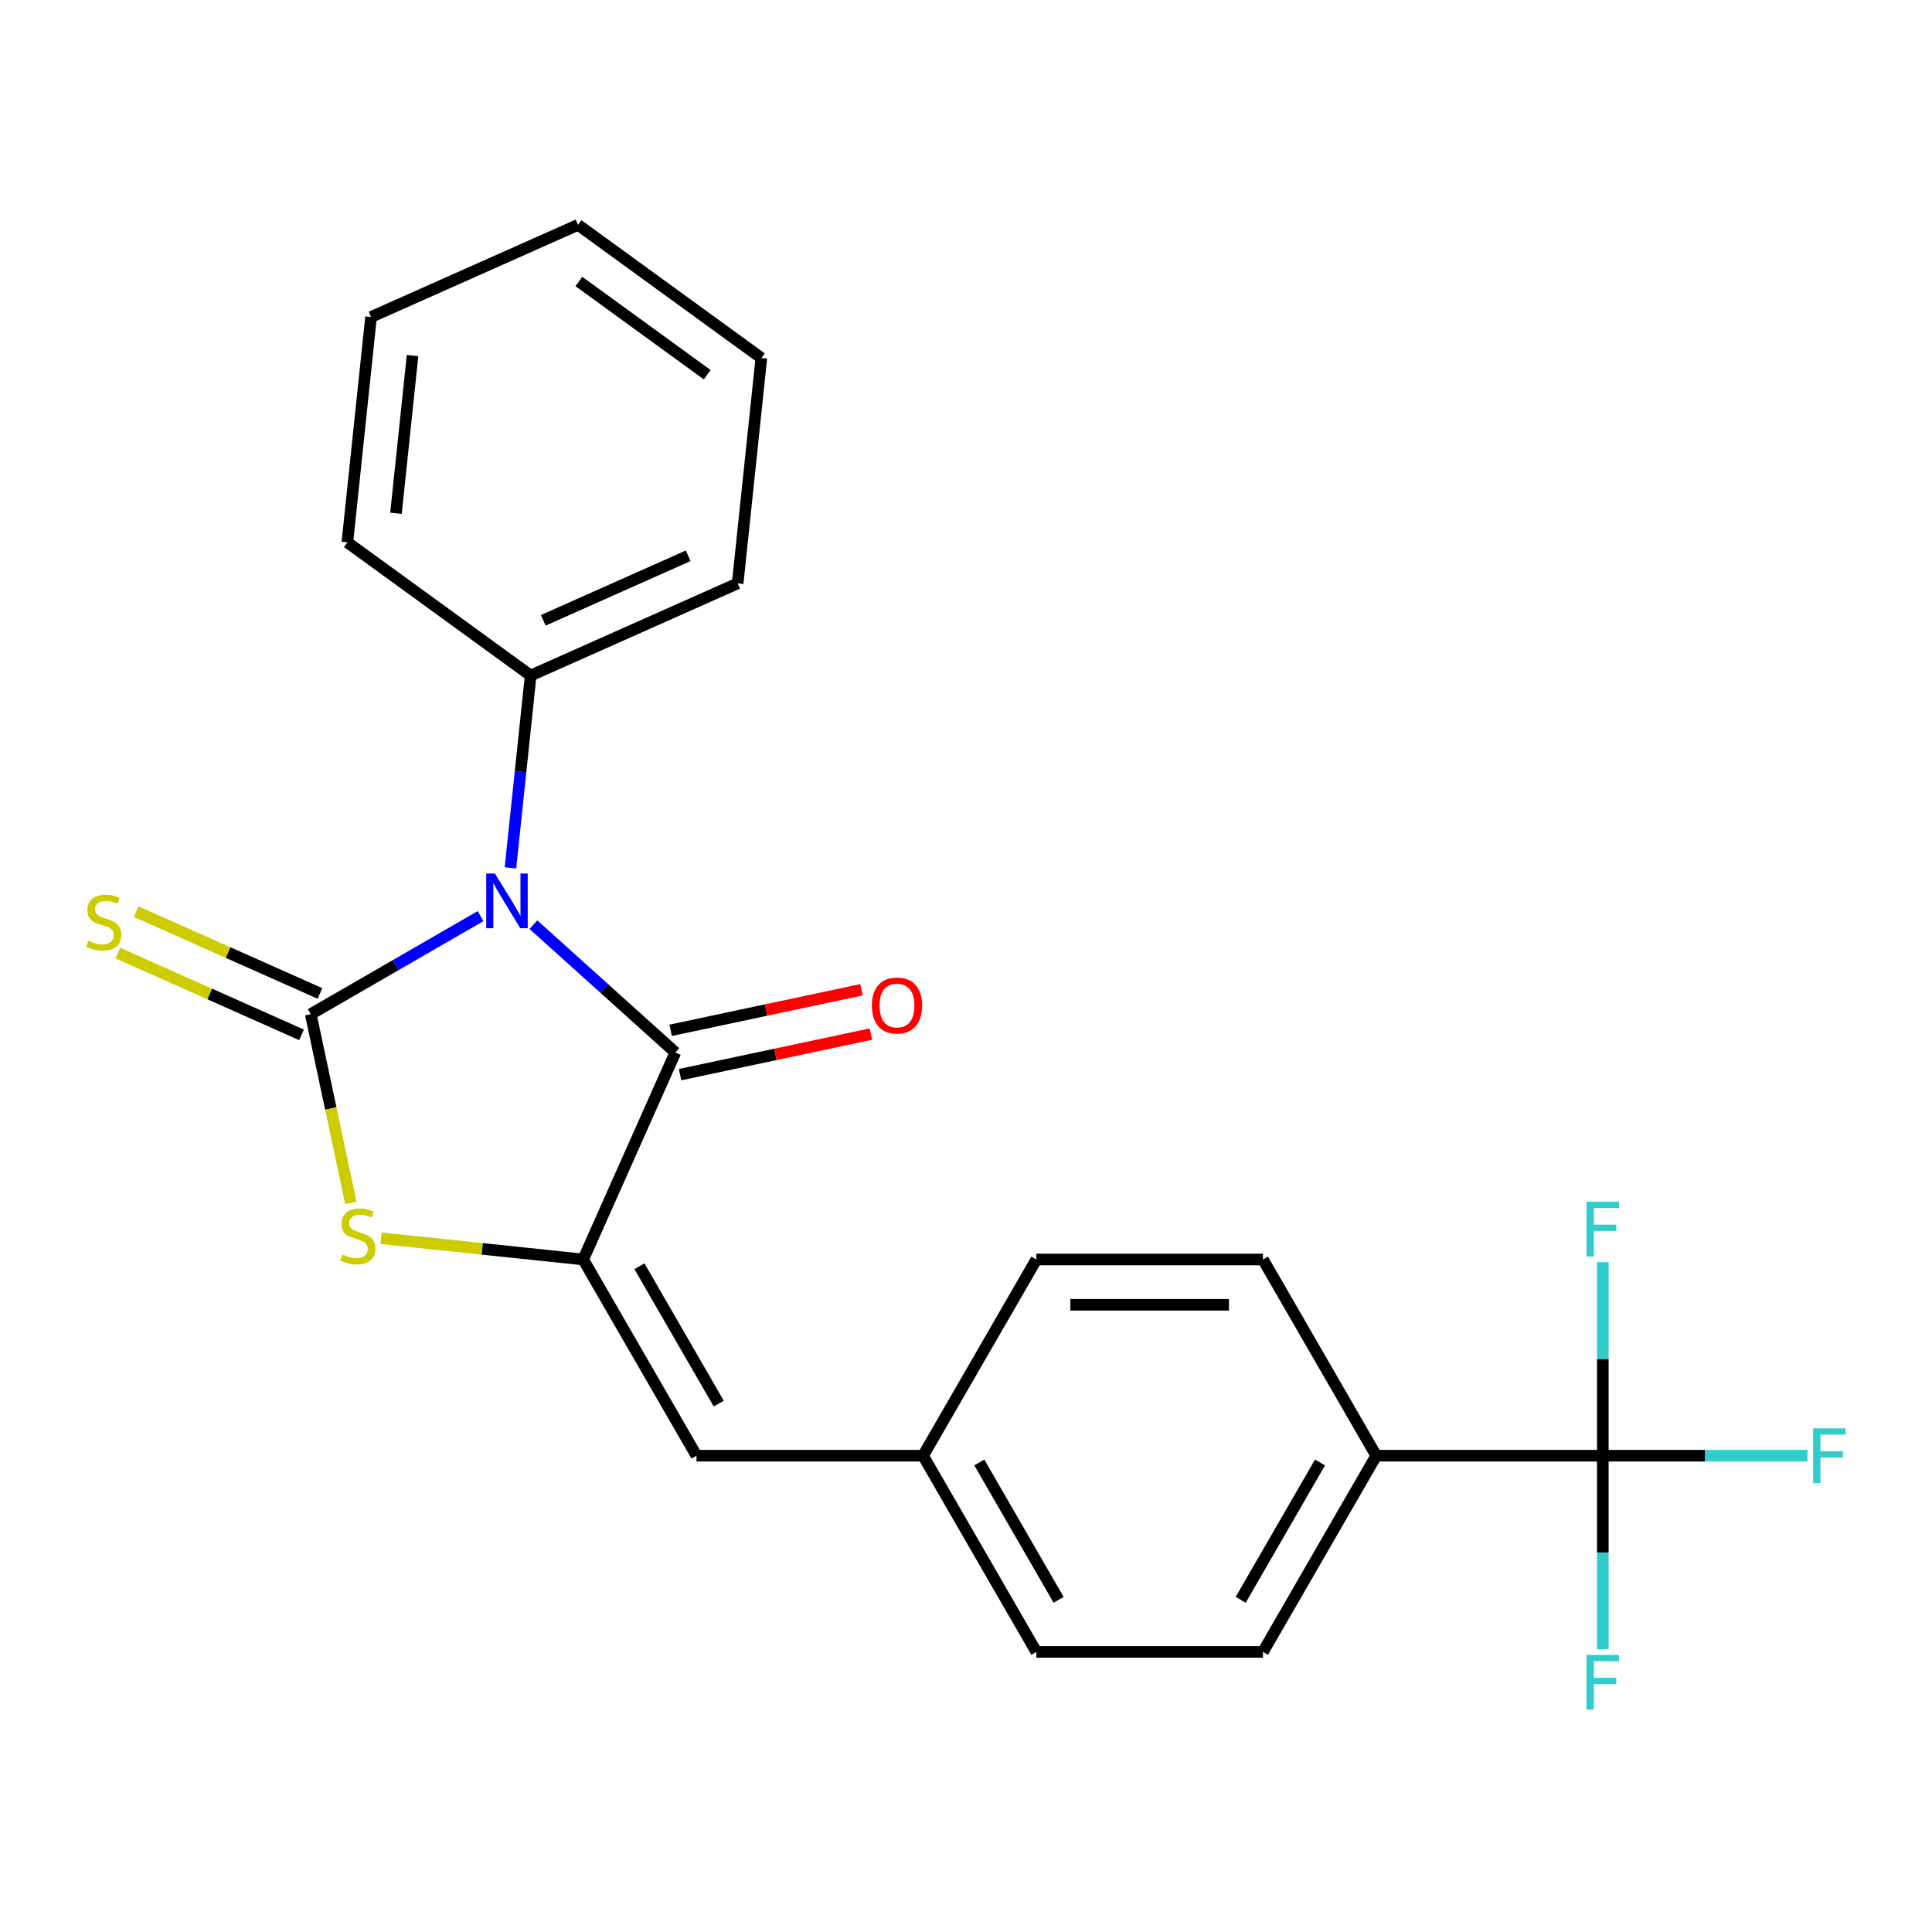 <?xml version='1.0' encoding='iso-8859-1'?>
<svg version='1.1' baseProfile='full'
              xmlns='http://www.w3.org/2000/svg'
                      xmlns:rdkit='http://www.rdkit.org/xml'
                      xmlns:xlink='http://www.w3.org/1999/xlink'
                  xml:space='preserve'
width='1000px' height='1000px' viewBox='0 0 1000 1000'>
<!-- END OF HEADER -->
<rect style='opacity:1.0;fill:#FFFFFF;stroke:none' width='1000' height='1000' x='0' y='0'> </rect>
<path class='bond-0' d='M 248.739,474.184 L 204.792,499.557' style='fill:none;fill-rule:evenodd;stroke:#0000FF;stroke-width:6px;stroke-linecap:butt;stroke-linejoin:miter;stroke-opacity:1' />
<path class='bond-0' d='M 204.792,499.557 L 160.845,524.929' style='fill:none;fill-rule:evenodd;stroke:#000000;stroke-width:6px;stroke-linecap:butt;stroke-linejoin:miter;stroke-opacity:1' />
<path class='bond-1' d='M 276.083,478.601 L 312.824,511.683' style='fill:none;fill-rule:evenodd;stroke:#0000FF;stroke-width:6px;stroke-linecap:butt;stroke-linejoin:miter;stroke-opacity:1' />
<path class='bond-1' d='M 312.824,511.683 L 349.566,544.765' style='fill:none;fill-rule:evenodd;stroke:#000000;stroke-width:6px;stroke-linecap:butt;stroke-linejoin:miter;stroke-opacity:1' />
<path class='bond-7' d='M 264.208,449.199 L 269.439,399.427' style='fill:none;fill-rule:evenodd;stroke:#0000FF;stroke-width:6px;stroke-linecap:butt;stroke-linejoin:miter;stroke-opacity:1' />
<path class='bond-7' d='M 269.439,399.427 L 274.67,349.655' style='fill:none;fill-rule:evenodd;stroke:#000000;stroke-width:6px;stroke-linecap:butt;stroke-linejoin:miter;stroke-opacity:1' />
<path class='bond-3' d='M 160.845,524.929 L 171.225,573.761' style='fill:none;fill-rule:evenodd;stroke:#000000;stroke-width:6px;stroke-linecap:butt;stroke-linejoin:miter;stroke-opacity:1' />
<path class='bond-3' d='M 171.225,573.761 L 181.604,622.593' style='fill:none;fill-rule:evenodd;stroke:#CCCC00;stroke-width:6px;stroke-linecap:butt;stroke-linejoin:miter;stroke-opacity:1' />
<path class='bond-6' d='M 165.615,514.216 L 118.052,493.039' style='fill:none;fill-rule:evenodd;stroke:#000000;stroke-width:6px;stroke-linecap:butt;stroke-linejoin:miter;stroke-opacity:1' />
<path class='bond-6' d='M 118.052,493.039 L 70.489,471.862' style='fill:none;fill-rule:evenodd;stroke:#CCCC00;stroke-width:6px;stroke-linecap:butt;stroke-linejoin:miter;stroke-opacity:1' />
<path class='bond-6' d='M 156.075,535.643 L 108.512,514.467' style='fill:none;fill-rule:evenodd;stroke:#000000;stroke-width:6px;stroke-linecap:butt;stroke-linejoin:miter;stroke-opacity:1' />
<path class='bond-6' d='M 108.512,514.467 L 60.948,493.29' style='fill:none;fill-rule:evenodd;stroke:#CCCC00;stroke-width:6px;stroke-linecap:butt;stroke-linejoin:miter;stroke-opacity:1' />
<path class='bond-2' d='M 349.566,544.765 L 301.864,651.904' style='fill:none;fill-rule:evenodd;stroke:#000000;stroke-width:6px;stroke-linecap:butt;stroke-linejoin:miter;stroke-opacity:1' />
<path class='bond-9' d='M 352.004,556.236 L 401.396,545.738' style='fill:none;fill-rule:evenodd;stroke:#000000;stroke-width:6px;stroke-linecap:butt;stroke-linejoin:miter;stroke-opacity:1' />
<path class='bond-9' d='M 401.396,545.738 L 450.787,535.239' style='fill:none;fill-rule:evenodd;stroke:#FF0000;stroke-width:6px;stroke-linecap:butt;stroke-linejoin:miter;stroke-opacity:1' />
<path class='bond-9' d='M 347.127,533.293 L 396.519,522.795' style='fill:none;fill-rule:evenodd;stroke:#000000;stroke-width:6px;stroke-linecap:butt;stroke-linejoin:miter;stroke-opacity:1' />
<path class='bond-9' d='M 396.519,522.795 L 445.91,512.296' style='fill:none;fill-rule:evenodd;stroke:#FF0000;stroke-width:6px;stroke-linecap:butt;stroke-linejoin:miter;stroke-opacity:1' />
<path class='bond-5' d='M 301.864,651.904 L 360.503,753.469' style='fill:none;fill-rule:evenodd;stroke:#000000;stroke-width:6px;stroke-linecap:butt;stroke-linejoin:miter;stroke-opacity:1' />
<path class='bond-5' d='M 330.973,655.411 L 372.021,726.507' style='fill:none;fill-rule:evenodd;stroke:#000000;stroke-width:6px;stroke-linecap:butt;stroke-linejoin:miter;stroke-opacity:1' />
<path class='bond-23' d='M 301.864,651.904 L 249.553,646.405' style='fill:none;fill-rule:evenodd;stroke:#000000;stroke-width:6px;stroke-linecap:butt;stroke-linejoin:miter;stroke-opacity:1' />
<path class='bond-23' d='M 249.553,646.405 L 197.241,640.907' style='fill:none;fill-rule:evenodd;stroke:#CCCC00;stroke-width:6px;stroke-linecap:butt;stroke-linejoin:miter;stroke-opacity:1' />
<path class='bond-4' d='M 829.615,753.469 L 712.337,753.469' style='fill:none;fill-rule:evenodd;stroke:#000000;stroke-width:6px;stroke-linecap:butt;stroke-linejoin:miter;stroke-opacity:1' />
<path class='bond-10' d='M 829.615,753.469 L 882.578,753.469' style='fill:none;fill-rule:evenodd;stroke:#000000;stroke-width:6px;stroke-linecap:butt;stroke-linejoin:miter;stroke-opacity:1' />
<path class='bond-10' d='M 882.578,753.469 L 935.541,753.469' style='fill:none;fill-rule:evenodd;stroke:#33CCCC;stroke-width:6px;stroke-linecap:butt;stroke-linejoin:miter;stroke-opacity:1' />
<path class='bond-11' d='M 829.615,753.469 L 829.615,803.562' style='fill:none;fill-rule:evenodd;stroke:#000000;stroke-width:6px;stroke-linecap:butt;stroke-linejoin:miter;stroke-opacity:1' />
<path class='bond-11' d='M 829.615,803.562 L 829.615,853.655' style='fill:none;fill-rule:evenodd;stroke:#33CCCC;stroke-width:6px;stroke-linecap:butt;stroke-linejoin:miter;stroke-opacity:1' />
<path class='bond-12' d='M 829.615,753.469 L 829.615,703.376' style='fill:none;fill-rule:evenodd;stroke:#000000;stroke-width:6px;stroke-linecap:butt;stroke-linejoin:miter;stroke-opacity:1' />
<path class='bond-12' d='M 829.615,703.376 L 829.615,653.283' style='fill:none;fill-rule:evenodd;stroke:#33CCCC;stroke-width:6px;stroke-linecap:butt;stroke-linejoin:miter;stroke-opacity:1' />
<path class='bond-13' d='M 360.503,753.469 L 477.781,753.469' style='fill:none;fill-rule:evenodd;stroke:#000000;stroke-width:6px;stroke-linecap:butt;stroke-linejoin:miter;stroke-opacity:1' />
<path class='bond-18' d='M 274.67,349.655 L 381.809,301.954' style='fill:none;fill-rule:evenodd;stroke:#000000;stroke-width:6px;stroke-linecap:butt;stroke-linejoin:miter;stroke-opacity:1' />
<path class='bond-18' d='M 281.201,321.072 L 356.198,287.681' style='fill:none;fill-rule:evenodd;stroke:#000000;stroke-width:6px;stroke-linecap:butt;stroke-linejoin:miter;stroke-opacity:1' />
<path class='bond-19' d='M 274.67,349.655 L 179.79,280.721' style='fill:none;fill-rule:evenodd;stroke:#000000;stroke-width:6px;stroke-linecap:butt;stroke-linejoin:miter;stroke-opacity:1' />
<path class='bond-8' d='M 712.337,753.469 L 653.698,855.035' style='fill:none;fill-rule:evenodd;stroke:#000000;stroke-width:6px;stroke-linecap:butt;stroke-linejoin:miter;stroke-opacity:1' />
<path class='bond-8' d='M 683.228,756.976 L 642.181,828.072' style='fill:none;fill-rule:evenodd;stroke:#000000;stroke-width:6px;stroke-linecap:butt;stroke-linejoin:miter;stroke-opacity:1' />
<path class='bond-25' d='M 712.337,753.469 L 653.698,651.904' style='fill:none;fill-rule:evenodd;stroke:#000000;stroke-width:6px;stroke-linecap:butt;stroke-linejoin:miter;stroke-opacity:1' />
<path class='bond-16' d='M 477.781,753.469 L 536.42,651.904' style='fill:none;fill-rule:evenodd;stroke:#000000;stroke-width:6px;stroke-linecap:butt;stroke-linejoin:miter;stroke-opacity:1' />
<path class='bond-17' d='M 477.781,753.469 L 536.42,855.035' style='fill:none;fill-rule:evenodd;stroke:#000000;stroke-width:6px;stroke-linecap:butt;stroke-linejoin:miter;stroke-opacity:1' />
<path class='bond-17' d='M 506.89,756.976 L 547.938,828.072' style='fill:none;fill-rule:evenodd;stroke:#000000;stroke-width:6px;stroke-linecap:butt;stroke-linejoin:miter;stroke-opacity:1' />
<path class='bond-14' d='M 653.698,651.904 L 536.42,651.904' style='fill:none;fill-rule:evenodd;stroke:#000000;stroke-width:6px;stroke-linecap:butt;stroke-linejoin:miter;stroke-opacity:1' />
<path class='bond-14' d='M 636.107,675.359 L 554.012,675.359' style='fill:none;fill-rule:evenodd;stroke:#000000;stroke-width:6px;stroke-linecap:butt;stroke-linejoin:miter;stroke-opacity:1' />
<path class='bond-15' d='M 653.698,855.035 L 536.42,855.035' style='fill:none;fill-rule:evenodd;stroke:#000000;stroke-width:6px;stroke-linecap:butt;stroke-linejoin:miter;stroke-opacity:1' />
<path class='bond-20' d='M 381.809,301.954 L 394.068,185.318' style='fill:none;fill-rule:evenodd;stroke:#000000;stroke-width:6px;stroke-linecap:butt;stroke-linejoin:miter;stroke-opacity:1' />
<path class='bond-21' d='M 179.79,280.721 L 192.049,164.085' style='fill:none;fill-rule:evenodd;stroke:#000000;stroke-width:6px;stroke-linecap:butt;stroke-linejoin:miter;stroke-opacity:1' />
<path class='bond-21' d='M 204.956,265.677 L 213.537,184.032' style='fill:none;fill-rule:evenodd;stroke:#000000;stroke-width:6px;stroke-linecap:butt;stroke-linejoin:miter;stroke-opacity:1' />
<path class='bond-24' d='M 394.068,185.318 L 299.188,116.384' style='fill:none;fill-rule:evenodd;stroke:#000000;stroke-width:6px;stroke-linecap:butt;stroke-linejoin:miter;stroke-opacity:1' />
<path class='bond-24' d='M 366.049,193.954 L 299.633,145.7' style='fill:none;fill-rule:evenodd;stroke:#000000;stroke-width:6px;stroke-linecap:butt;stroke-linejoin:miter;stroke-opacity:1' />
<path class='bond-22' d='M 192.049,164.085 L 299.188,116.384' style='fill:none;fill-rule:evenodd;stroke:#000000;stroke-width:6px;stroke-linecap:butt;stroke-linejoin:miter;stroke-opacity:1' />
<path  class='atom-0' d='M 256.151 452.13
L 265.431 467.13
Q 266.351 468.61, 267.831 471.29
Q 269.311 473.97, 269.391 474.13
L 269.391 452.13
L 273.151 452.13
L 273.151 480.45
L 269.271 480.45
L 259.311 464.05
Q 258.151 462.13, 256.911 459.93
Q 255.711 457.73, 255.351 457.05
L 255.351 480.45
L 251.671 480.45
L 251.671 452.13
L 256.151 452.13
' fill='#0000FF'/>
<path  class='atom-4' d='M 177.229 649.365
Q 177.549 649.485, 178.869 650.045
Q 180.189 650.605, 181.629 650.965
Q 183.109 651.285, 184.549 651.285
Q 187.229 651.285, 188.789 650.005
Q 190.349 648.685, 190.349 646.405
Q 190.349 644.845, 189.549 643.885
Q 188.789 642.925, 187.589 642.405
Q 186.389 641.885, 184.389 641.285
Q 181.869 640.525, 180.349 639.805
Q 178.869 639.085, 177.789 637.565
Q 176.749 636.045, 176.749 633.485
Q 176.749 629.925, 179.149 627.725
Q 181.589 625.525, 186.389 625.525
Q 189.669 625.525, 193.389 627.085
L 192.469 630.165
Q 189.069 628.765, 186.509 628.765
Q 183.749 628.765, 182.229 629.925
Q 180.709 631.045, 180.749 633.005
Q 180.749 634.525, 181.509 635.445
Q 182.309 636.365, 183.429 636.885
Q 184.589 637.405, 186.509 638.005
Q 189.069 638.805, 190.589 639.605
Q 192.109 640.405, 193.189 642.045
Q 194.309 643.645, 194.309 646.405
Q 194.309 650.325, 191.669 652.445
Q 189.069 654.525, 184.709 654.525
Q 182.189 654.525, 180.269 653.965
Q 178.389 653.445, 176.149 652.525
L 177.229 649.365
' fill='#CCCC00'/>
<path  class='atom-7' d='M 45.707 486.948
Q 46.027 487.068, 47.347 487.628
Q 48.667 488.188, 50.107 488.548
Q 51.587 488.868, 53.027 488.868
Q 55.707 488.868, 57.267 487.588
Q 58.827 486.268, 58.827 483.988
Q 58.827 482.428, 58.027 481.468
Q 57.267 480.508, 56.067 479.988
Q 54.867 479.468, 52.867 478.868
Q 50.347 478.108, 48.827 477.388
Q 47.347 476.668, 46.267 475.148
Q 45.227 473.628, 45.227 471.068
Q 45.227 467.508, 47.627 465.308
Q 50.067 463.108, 54.867 463.108
Q 58.147 463.108, 61.867 464.668
L 60.947 467.748
Q 57.547 466.348, 54.987 466.348
Q 52.227 466.348, 50.707 467.508
Q 49.187 468.628, 49.227 470.588
Q 49.227 472.108, 49.987 473.028
Q 50.787 473.948, 51.907 474.468
Q 53.067 474.988, 54.987 475.588
Q 57.547 476.388, 59.067 477.188
Q 60.587 477.988, 61.667 479.628
Q 62.787 481.228, 62.787 483.988
Q 62.787 487.908, 60.147 490.028
Q 57.547 492.108, 53.187 492.108
Q 50.667 492.108, 48.747 491.548
Q 46.867 491.028, 44.627 490.108
L 45.707 486.948
' fill='#CCCC00'/>
<path  class='atom-10' d='M 451.281 520.461
Q 451.281 513.661, 454.641 509.861
Q 458.001 506.061, 464.281 506.061
Q 470.561 506.061, 473.921 509.861
Q 477.281 513.661, 477.281 520.461
Q 477.281 527.341, 473.881 531.261
Q 470.481 535.141, 464.281 535.141
Q 458.041 535.141, 454.641 531.261
Q 451.281 527.381, 451.281 520.461
M 464.281 531.941
Q 468.601 531.941, 470.921 529.061
Q 473.281 526.141, 473.281 520.461
Q 473.281 514.901, 470.921 512.101
Q 468.601 509.261, 464.281 509.261
Q 459.961 509.261, 457.601 512.061
Q 455.281 514.861, 455.281 520.461
Q 455.281 526.181, 457.601 529.061
Q 459.961 531.941, 464.281 531.941
' fill='#FF0000'/>
<path  class='atom-11' d='M 938.473 739.309
L 955.313 739.309
L 955.313 742.549
L 942.273 742.549
L 942.273 751.149
L 953.873 751.149
L 953.873 754.429
L 942.273 754.429
L 942.273 767.629
L 938.473 767.629
L 938.473 739.309
' fill='#33CCCC'/>
<path  class='atom-12' d='M 821.195 856.587
L 838.035 856.587
L 838.035 859.827
L 824.995 859.827
L 824.995 868.427
L 836.595 868.427
L 836.595 871.707
L 824.995 871.707
L 824.995 884.907
L 821.195 884.907
L 821.195 856.587
' fill='#33CCCC'/>
<path  class='atom-13' d='M 821.195 622.031
L 838.035 622.031
L 838.035 625.271
L 824.995 625.271
L 824.995 633.871
L 836.595 633.871
L 836.595 637.151
L 824.995 637.151
L 824.995 650.351
L 821.195 650.351
L 821.195 622.031
' fill='#33CCCC'/>
</svg>
